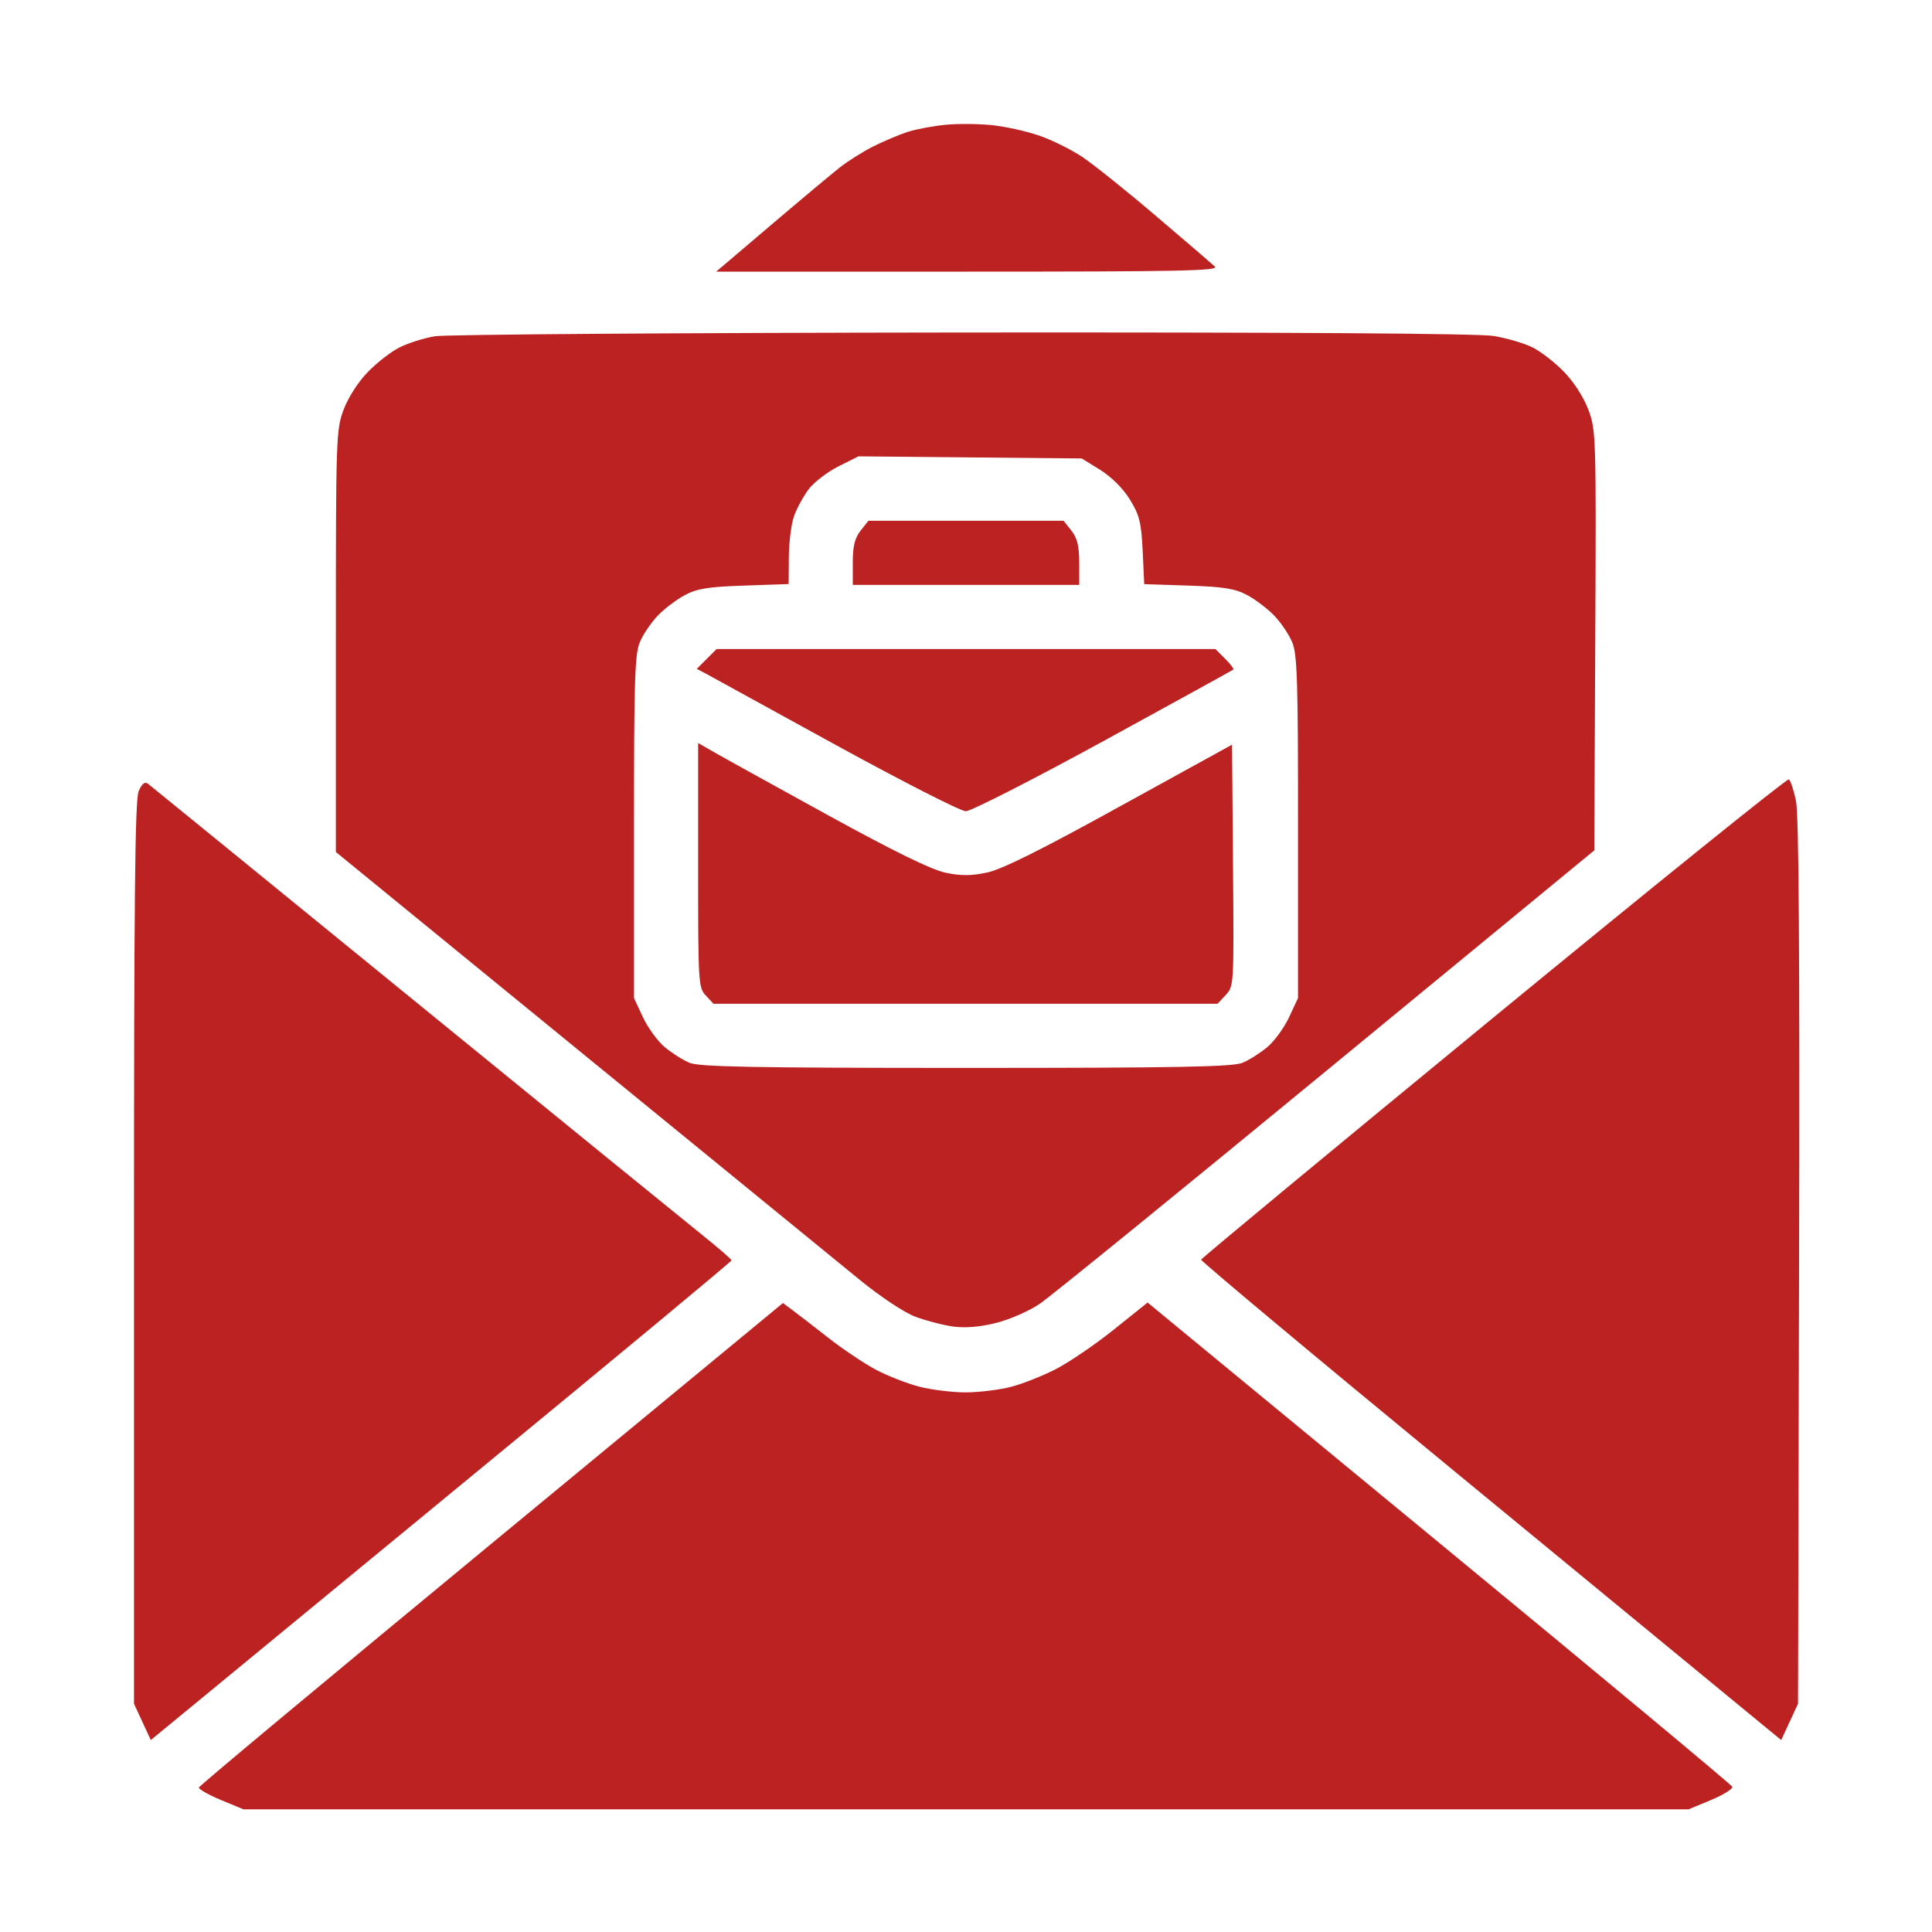 <svg xmlns="http://www.w3.org/2000/svg" xmlns:xlink="http://www.w3.org/1999/xlink" width="20" height="20" viewBox="0 0 20 20" fill="none">
<path d="M10.273 1.296C10.134 1.281 9.914 1.279 9.785 1.292C9.656 1.305 9.48 1.338 9.394 1.366C9.308 1.394 9.15 1.461 9.043 1.514C8.935 1.568 8.778 1.667 8.693 1.734C8.608 1.801 8.285 2.071 7.976 2.334L7.414 2.812L10.024 2.812C12.223 2.812 12.625 2.804 12.576 2.759C12.545 2.73 12.269 2.493 11.962 2.232C11.656 1.971 11.313 1.697 11.2 1.622C11.088 1.548 10.89 1.45 10.761 1.405C10.633 1.36 10.413 1.311 10.273 1.296Z"   fill="#BC2221" >
</path>
<path d="M9.961 3.442C7.071 3.445 4.614 3.462 4.501 3.481C4.387 3.5 4.223 3.552 4.135 3.597C4.047 3.641 3.899 3.756 3.807 3.852C3.707 3.954 3.605 4.114 3.557 4.241C3.479 4.449 3.477 4.53 3.477 6.638L3.477 8.82L6.005 10.885C7.396 12.02 8.701 13.086 8.905 13.253C9.123 13.43 9.361 13.588 9.479 13.632C9.59 13.673 9.767 13.719 9.872 13.733C9.999 13.749 10.149 13.736 10.315 13.694C10.453 13.659 10.654 13.571 10.762 13.498C10.869 13.426 12.205 12.34 13.73 11.085L16.504 8.803L16.514 6.63C16.524 4.516 16.522 4.452 16.443 4.242C16.395 4.114 16.293 3.955 16.193 3.852C16.101 3.756 15.954 3.642 15.868 3.598C15.783 3.555 15.601 3.501 15.464 3.478C15.3 3.452 13.412 3.439 9.961 3.442ZM10.042 4.735L11.198 4.746L11.389 4.864C11.506 4.937 11.625 5.055 11.696 5.17C11.796 5.333 11.814 5.405 11.829 5.702L11.845 6.047L12.3 6.062C12.668 6.074 12.784 6.093 12.91 6.16C12.996 6.206 13.123 6.302 13.191 6.373C13.26 6.445 13.344 6.569 13.377 6.649C13.429 6.773 13.438 7.053 13.437 8.563L13.437 10.332L13.345 10.529C13.295 10.637 13.194 10.776 13.121 10.838C13.048 10.899 12.932 10.973 12.863 11.002C12.761 11.044 12.208 11.055 10 11.055C7.792 11.055 7.239 11.044 7.137 11.002C7.068 10.973 6.952 10.899 6.879 10.838C6.806 10.776 6.705 10.637 6.655 10.529L6.563 10.332L6.563 8.563C6.563 7.053 6.571 6.773 6.623 6.649C6.656 6.569 6.74 6.445 6.809 6.373C6.877 6.302 7.004 6.206 7.09 6.16C7.217 6.093 7.332 6.074 7.705 6.062L8.164 6.046L8.166 5.767C8.167 5.614 8.191 5.422 8.22 5.342C8.249 5.261 8.318 5.135 8.373 5.062C8.429 4.99 8.567 4.884 8.681 4.827L8.887 4.724L10.042 4.735ZM10 5.391L8.99 5.391L8.909 5.493C8.848 5.571 8.828 5.653 8.828 5.826L8.828 6.055L10 6.055L11.172 6.055L11.172 5.826C11.172 5.653 11.152 5.571 11.091 5.493L11.01 5.391L10 5.391ZM10 6.719L7.418 6.719L7.316 6.821L7.213 6.924L7.308 6.974C7.36 7.002 7.965 7.334 8.652 7.712C9.34 8.089 9.945 8.398 9.998 8.398C10.05 8.398 10.692 8.071 11.424 7.671C12.155 7.271 12.76 6.938 12.768 6.931C12.775 6.924 12.737 6.874 12.682 6.819L12.582 6.719L10 6.719ZM7.393 7.787L7.227 7.692L7.227 8.956C7.227 10.174 7.229 10.223 7.306 10.305L7.386 10.391L9.995 10.391L12.604 10.391L12.689 10.3C12.774 10.209 12.774 10.198 12.764 8.959L12.754 7.709L11.593 8.348C10.774 8.8 10.369 9.001 10.216 9.033C10.053 9.067 9.948 9.068 9.787 9.034C9.641 9.003 9.255 8.814 8.566 8.436C8.012 8.131 7.484 7.84 7.393 7.787ZM18.518 8.068C18.5 8.057 17.126 9.165 15.464 10.53C13.801 11.896 12.438 13.025 12.434 13.04C12.43 13.054 13.622 14.051 15.085 15.254C16.547 16.457 17.9 17.57 18.091 17.727L18.439 18.013L18.526 17.825L18.613 17.637L18.624 13.067C18.631 9.887 18.622 8.434 18.592 8.292C18.569 8.179 18.535 8.078 18.518 8.068ZM1.534 8.115C1.499 8.088 1.472 8.109 1.436 8.189C1.397 8.277 1.387 9.287 1.387 12.969L1.387 17.637L1.474 17.825L1.561 18.013L1.932 17.708C2.136 17.54 3.489 16.427 4.938 15.234C6.388 14.042 7.573 13.058 7.573 13.047C7.573 13.036 7.429 12.912 7.253 12.771C7.077 12.63 5.729 11.533 4.258 10.334C2.786 9.134 1.56 8.135 1.534 8.115ZM8.203 13.562L8.105 13.489L5.086 15.981C3.426 17.351 2.063 18.486 2.059 18.504C2.055 18.521 2.157 18.579 2.286 18.633L2.52 18.73L10 18.73L17.48 18.73L17.714 18.633C17.843 18.579 17.941 18.517 17.932 18.496C17.923 18.475 16.558 17.338 14.898 15.971L11.88 13.484L11.525 13.768C11.33 13.924 11.06 14.107 10.926 14.175C10.793 14.243 10.586 14.325 10.468 14.356C10.351 14.387 10.139 14.413 9.998 14.414C9.858 14.414 9.64 14.387 9.513 14.354C9.387 14.321 9.185 14.242 9.063 14.177C8.942 14.112 8.721 13.964 8.572 13.847C8.423 13.73 8.257 13.602 8.203 13.562Z"   fill="#BC2221" >
</path>
<path d="M7.642 16.719L10.084 16.719L10.198 16.833C10.261 16.896 10.312 16.985 10.312 17.03C10.312 17.076 10.287 17.163 10.255 17.224C10.224 17.285 10.17 17.345 10.135 17.359C10.1 17.372 8.969 17.383 7.621 17.383L5.17 17.383L5.077 17.284C5.015 17.218 4.984 17.139 4.984 17.045C4.984 16.939 5.012 16.881 5.092 16.811L5.2 16.719L7.642 16.719Z"   fill="#BC2221" >
</path>
<path d="M11.948 16.719C12.295 16.719 12.574 16.736 12.631 16.762C12.683 16.786 12.745 16.848 12.769 16.901C12.793 16.953 12.812 17.04 12.812 17.093C12.812 17.147 12.769 17.234 12.717 17.287C12.623 17.381 12.607 17.383 11.997 17.383C11.654 17.383 11.345 17.372 11.31 17.359C11.275 17.345 11.221 17.285 11.19 17.224C11.159 17.163 11.133 17.076 11.133 17.03C11.133 16.985 11.184 16.896 11.247 16.833L11.361 16.719L11.948 16.719Z"   fill="#BC2221" >
</path>
</svg>

